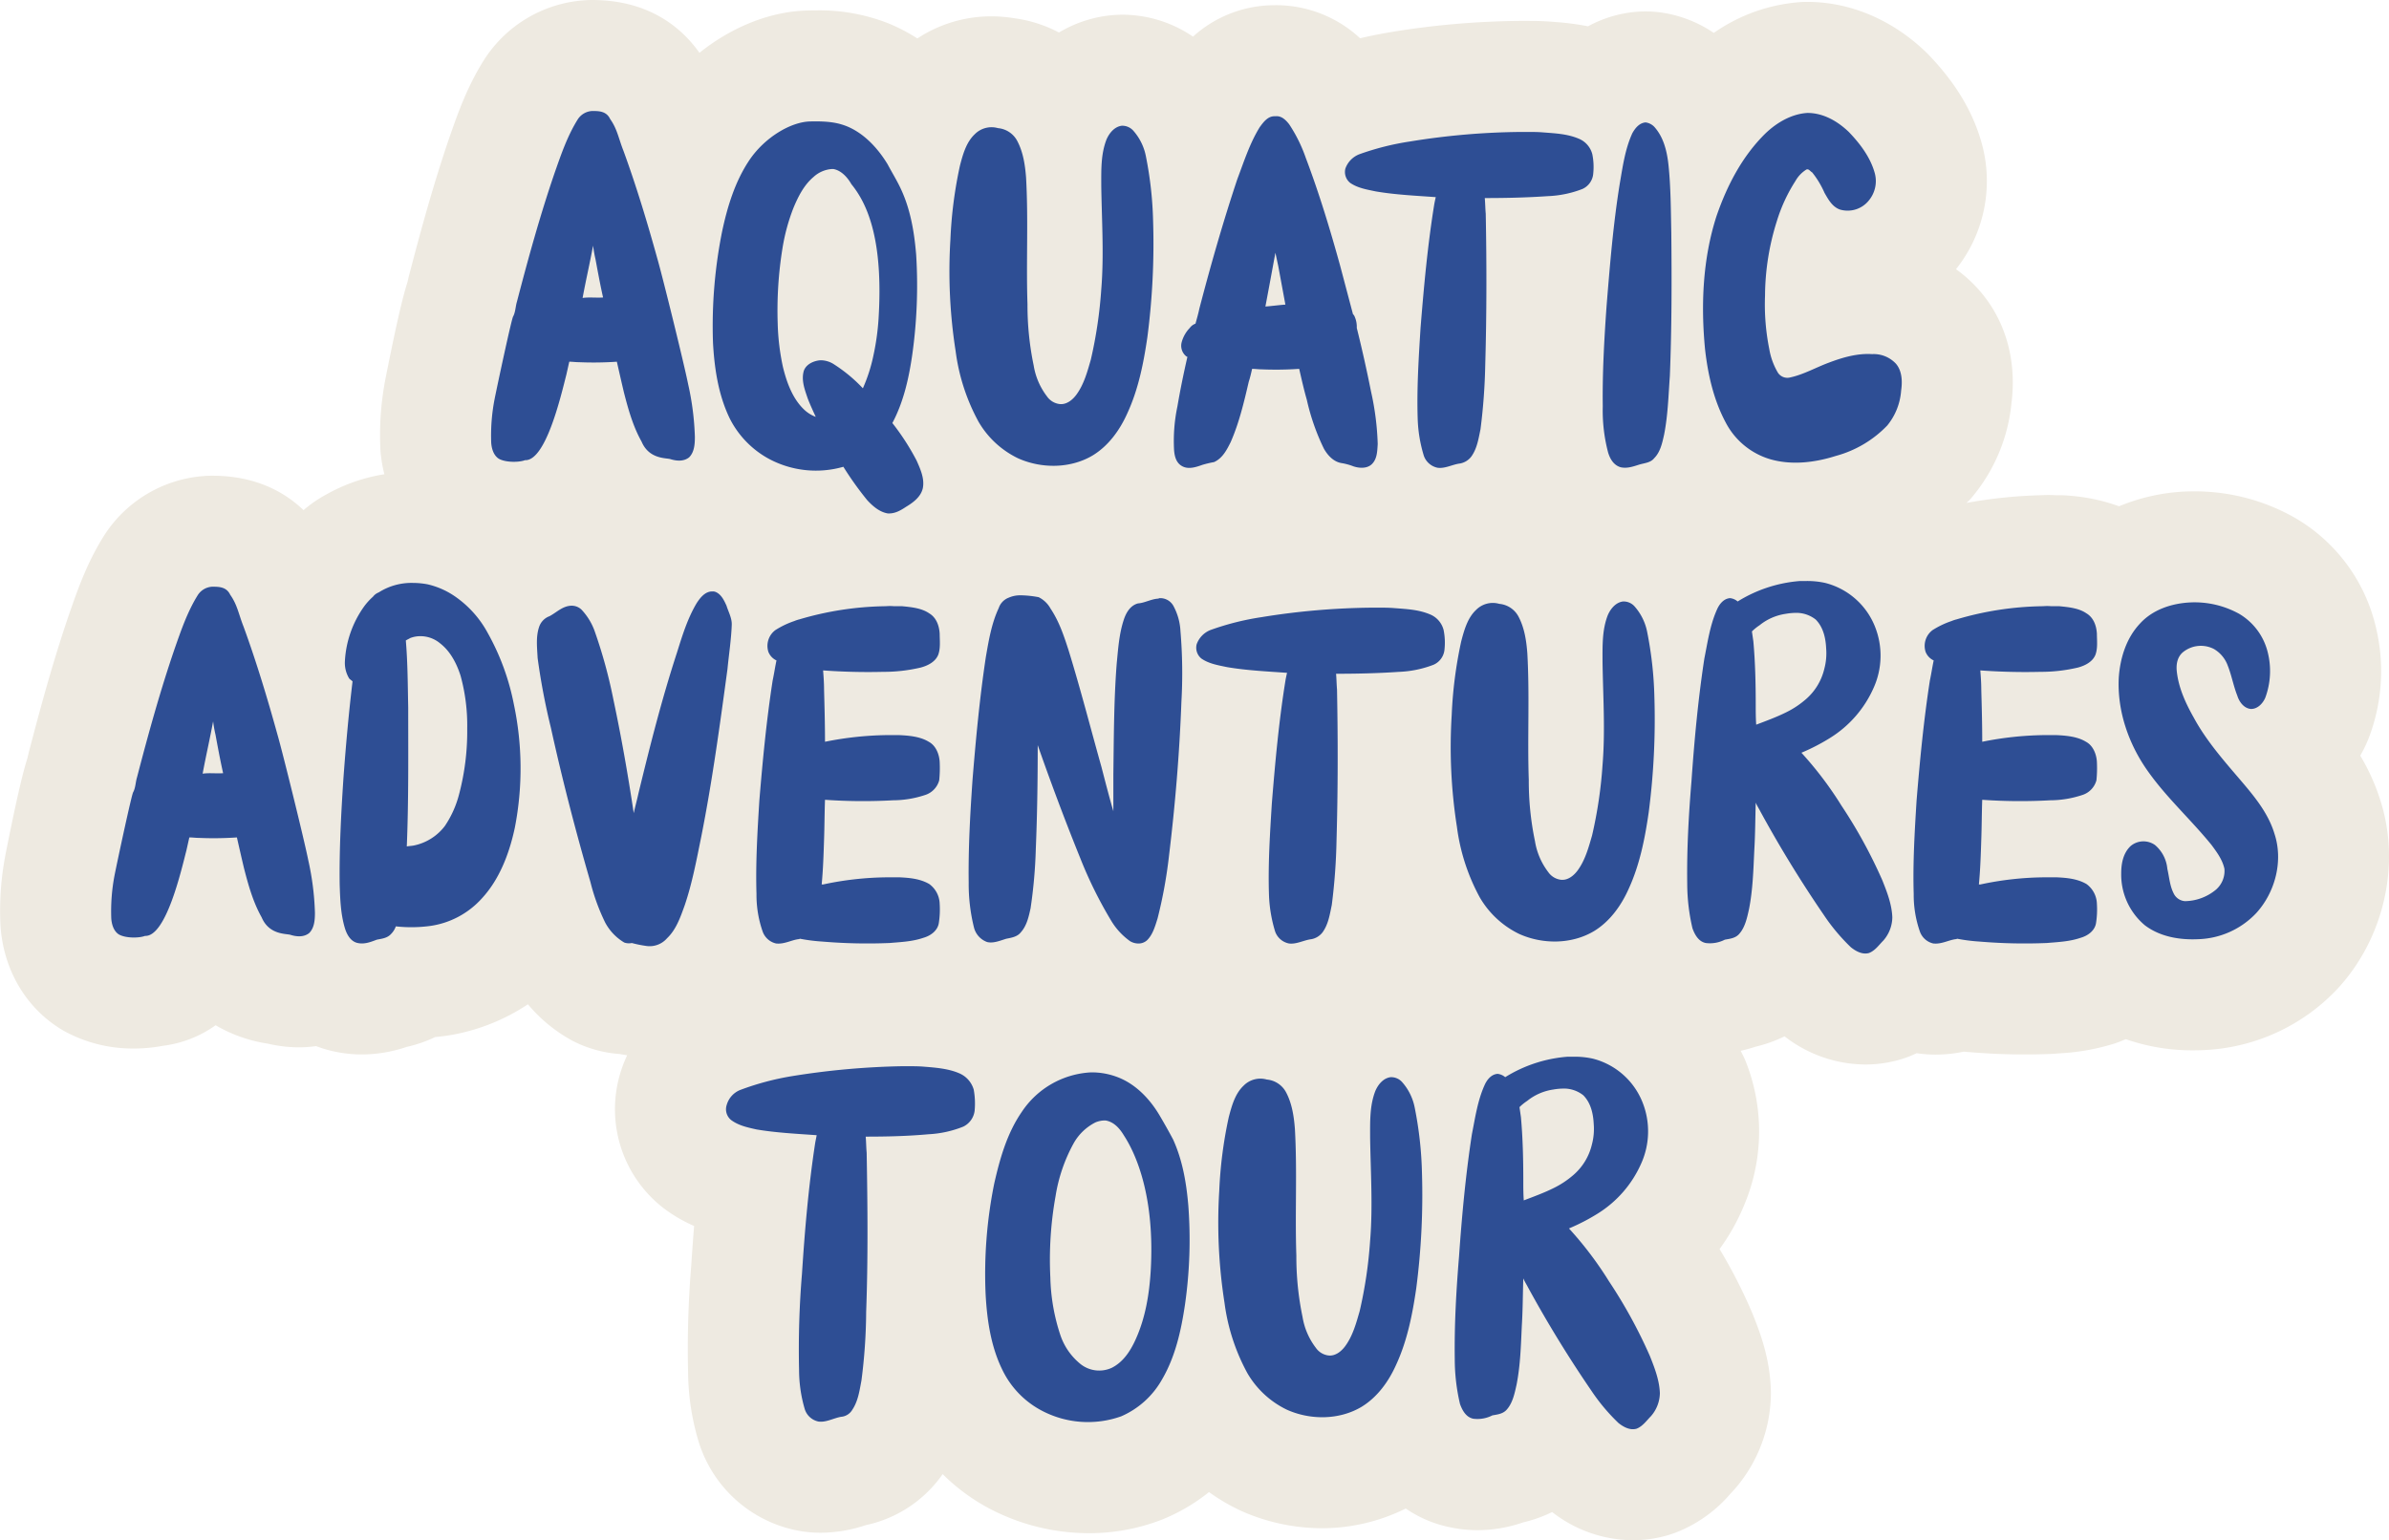 <svg xmlns="http://www.w3.org/2000/svg" width="663.154" height="427.664" viewBox="0 0 663.154 427.664"><defs><style>.a{fill:#eeeae1;}.b{fill:#2e4e94;}</style></defs><g transform="translate(-442.904 -363.128)"><path class="a" d="M1103.627,585.26a58.269,58.269,0,0,0-5.548-12.319,36.285,36.285,0,0,0,2.087-4.231c.066-.145.128-.3.185-.445a51.81,51.81,0,0,0,2.114-30.785c-.106-.449-.211-.894-.33-1.334a47.56,47.56,0,0,0-22.495-29.412,56.213,56.213,0,0,0-27.884-7.172c-.586,0-2.224.04-2.457.053a54.274,54.274,0,0,0-18.171,4.09,51.909,51.909,0,0,0-13.53-2.919c-1.017-.1-2.03-.154-3.051-.154h-.96c-.687-.035-1.378-.057-2.074-.057-.806,0-1.6.031-2.413.07l-.035,0a132.973,132.973,0,0,0-20.3,2.131c.277-.291.6-.528.867-.828.22-.238.436-.484.643-.735a47.892,47.892,0,0,0,10.985-26.14c1.493-11.839-1.607-22.869-8.784-31.159a37.755,37.755,0,0,0-6.613-6.041,39.267,39.267,0,0,0,7.3-34.369c-2.369-8.951-7.216-17.163-14.825-25.083-.3-.321-.616-.634-.933-.938-9.33-8.92-20.976-13.83-32.8-13.83-.625,0-1.255.018-1.88.057a47.929,47.929,0,0,0-24.1,8.559,34.692,34.692,0,0,0-14.667-5.675,30.739,30.739,0,0,0-4.262-.295c-.771,0-1.541.031-2.307.084a34.033,34.033,0,0,0-13.667,4.046,75.31,75.31,0,0,0-9.127-1.193l-.713-.057c-2.871-.242-5.349-.242-7.335-.242l-1.99,0A231.315,231.315,0,0,0,829.233,372c-2.417.405-5.451.964-8.784,1.752a34.3,34.3,0,0,0-23.142-9.184c-.273,0-.55,0-.823.009A33.715,33.715,0,0,0,774.06,373.3a34.863,34.863,0,0,0-19.474-6.089,35.424,35.424,0,0,0-3.747.211c-.2.018-.405.044-.6.07a34.976,34.976,0,0,0-13.385,4.663,36.911,36.911,0,0,0-12.328-3.949,38.957,38.957,0,0,0-6.433-.537,37.206,37.206,0,0,0-20.544,6.138,48.933,48.933,0,0,0-8.035-4.192c-.136-.057-.277-.11-.414-.163a52.256,52.256,0,0,0-19.791-3.439c-.731,0-1.506.009-2.3.031-10.413.255-21.086,4.636-29.949,11.751-4.6-6.534-13.557-14.666-29.794-14.666-.74,0-1.479.026-2.215.084a36.015,36.015,0,0,0-28.1,17.052c-4.429,7.172-6.9,14.222-8.894,19.884l-.238.673c-4.5,13.081-8.022,25.977-11.153,37.975-.269.96-.471,1.836-.634,2.607-1.475,4.623-3.2,12.2-6.063,26.545-.066.321-.123.638-.181.96a82.259,82.259,0,0,0-1.281,19.241c.013.163.022.33.04.493a39.334,39.334,0,0,0,1.052,6.164,48.289,48.289,0,0,0-16.154,5.636,34.753,34.753,0,0,0-6.283,4.337c-5.235-5.015-13.248-9.563-25.365-9.563-.74,0-1.479.026-2.215.084a36.021,36.021,0,0,0-28.1,17.048c-4.434,7.177-6.9,14.226-8.894,19.888l-.238.674c-4.5,13.081-8.022,25.977-11.153,37.975-.269.96-.476,1.836-.634,2.607-1.475,4.623-3.2,12.2-6.067,26.545-.062.321-.119.638-.176.96a82.247,82.247,0,0,0-1.281,19.241c.013.163.022.33.04.493.951,11.734,6.891,21.887,16.286,27.866.423.264.85.524,1.281.775a39.522,39.522,0,0,0,19.426,4.887,42.294,42.294,0,0,0,8-.744,31.932,31.932,0,0,0,14.684-5.715,40.54,40.54,0,0,0,14.481,5.107,38.016,38.016,0,0,0,8.718,1.026,35.362,35.362,0,0,0,4.689-.343,32.774,32.774,0,0,0,5.143,1.519,36.128,36.128,0,0,0,7.577.8,39.084,39.084,0,0,0,12.443-2.1,36.756,36.756,0,0,0,7.9-2.734q1.334-.125,2.7-.3c.322-.044.647-.088.969-.141a55.953,55.953,0,0,0,22.076-8.656,42.129,42.129,0,0,0,12.284,10.083,30.477,30.477,0,0,0,3.033,1.4,33.966,33.966,0,0,0,10.135,2.325l1.554.269c.181.035.365.044.542.075a35.508,35.508,0,0,0-2.083,5.574,34.67,34.67,0,0,0,12.02,36.751c.123.1.255.194.383.291a40.7,40.7,0,0,0,8.26,4.786c-.286,3.5-.546,7.159-.8,11.034a282.08,282.08,0,0,0-.863,30,68.234,68.234,0,0,0,3.144,19.584c.15.453.308.9.48,1.338a35.92,35.92,0,0,0,28.262,22.878c.176.026.352.048.529.07a35.646,35.646,0,0,0,4.416.273,39.908,39.908,0,0,0,12.456-2.1,34.863,34.863,0,0,0,21.372-14.173,54.826,54.826,0,0,0,12.83,9.488,59.493,59.493,0,0,0,27.734,6.913,55.836,55.836,0,0,0,19.994-3.646c.2-.075.4-.154.585-.229a51.655,51.655,0,0,0,12.786-7.542,54.013,54.013,0,0,0,8.973,5.244,55.23,55.23,0,0,0,22.446,4.795,52.372,52.372,0,0,0,23.2-5.473,33.259,33.259,0,0,0,12.311,5.208,36.022,36.022,0,0,0,7.6.806,39.026,39.026,0,0,0,12.663-2.157,38.126,38.126,0,0,0,8.057-2.875,36.727,36.727,0,0,0,22.411,7.828,34.568,34.568,0,0,0,9.493-1.33c.88-.255,1.744-.542,2.593-.872a38.14,38.14,0,0,0,15.027-10.752c.44-.453.872-.925,1.286-1.4a40.879,40.879,0,0,0,9.915-26.51c0-.383-.009-.766-.022-1.154-.317-8.374-2.73-15.031-4.971-20.623l-.167-.41a143.386,143.386,0,0,0-9.087-17.8,57.909,57.909,0,0,0,6.719-11.95,52.6,52.6,0,0,0,.449-40.379c-.383-.938-.867-1.81-1.3-2.717,1.488-.343,2.893-.726,4.121-1.145a38.182,38.182,0,0,0,8.053-2.875A36.738,36.738,0,0,0,960.7,658.7a34.533,34.533,0,0,0,9.489-1.33c.881-.255,1.743-.542,2.6-.872.753-.291,1.444-.612,2.14-.933.33.048.656.1.991.132a36.451,36.451,0,0,0,4.3.255,37.714,37.714,0,0,0,7.78-.819c.7.066,1.391.123,2.091.167,4.892.405,9.876.612,14.825.612,2.51,0,5.02-.053,7.511-.154.423-.022,2.307-.167,2.307-.167a61.766,61.766,0,0,0,15.155-2.721c1.07-.339,2.087-.779,3.108-1.2a56.024,56.024,0,0,0,18.585,3.1c1.066,0,2.14-.031,3.056-.07a54.1,54.1,0,0,0,37.4-17.321C1104.8,623.341,1109.334,602.924,1103.627,585.26Z" transform="translate(0 0)"/><g transform="translate(473.727 393.948)"><path class="b" d="M501.929,370.128c1.849,0,3.967,0,5.019,2.25,1.981,2.774,2.377,5.543,3.7,8.845,3.562,9.774,6.6,19.813,9.378,29.852,1.316,4.491,7.392,29.055,8.581,35a76.661,76.661,0,0,1,1.849,14.53c0,1.977-.132,4.227-1.585,5.68-1.453,1.184-3.434,1.052-5.151.524-1.057-.4-5.944.132-8.057-4.883-2.378-4.227-3.7-8.982-4.887-13.6-.656-2.774-1.321-5.68-1.977-8.586a94.5,94.5,0,0,1-10.572.132c-.925,0-1.713-.132-2.637-.132-.269,1.189-.529,2.378-.8,3.562-1.453,5.68-5.68,24.04-11.487,23.78-1.722.656-5.42.656-7.269-.4-1.453-.925-1.981-2.774-2.109-4.363a52.768,52.768,0,0,1,.925-12.148c.925-4.623,4.755-22.455,5.152-22.983.656-1.193.656-2.774,1.057-4.095,3.17-12.152,6.472-24.172,10.563-36.06,1.717-4.887,3.438-9.907,6.212-14.4A5.064,5.064,0,0,1,501.929,370.128Zm-2.637,51.91c1.849-.269,3.694,0,5.68-.132-.8-3.566-1.453-7.133-2.118-10.7a36.2,36.2,0,0,1-.656-3.7C501.272,412.528,500.216,417.015,499.291,422.038Z" transform="translate(-368.391 -370.128)"/><path class="b" d="M514.842,370.8c5.283-.132,7.793.4,10.171,1.321,4.887,1.981,8.713,6.208,11.36,10.567,1.189,2.245,2.51,4.363,3.566,6.6,2.774,5.812,3.831,12.152,4.359,18.492a138,138,0,0,1-1.057,27.606c-.925,6.472-2.378,13.2-5.548,19.153a66.744,66.744,0,0,1,6.737,10.435c1.052,2.377,2.245,5.015,1.717,7.657-.528,2.378-2.642,3.963-4.623,5.151-1.585,1.057-3.17,1.981-5.151,1.849-2.246-.4-4.095-1.977-5.68-3.7a90.469,90.469,0,0,1-6.6-9.246,27.608,27.608,0,0,1-20.738-2.241,26.143,26.143,0,0,1-10.831-11.228c-3.17-6.6-4.227-13.874-4.623-21.006a133.359,133.359,0,0,1,2.514-30.772c1.453-6.864,3.562-13.869,7.529-19.813C502.166,375.3,509.426,370.936,514.842,370.8Zm.925,15.454c-2.642,2.245-4.227,5.416-5.543,8.586a54.519,54.519,0,0,0-3.042,11.228,108.067,108.067,0,0,0-1.321,20.738,64.412,64.412,0,0,0,1.453,12.152c1.057,4.359,2.774,9.114,6.212,12.148a9.407,9.407,0,0,0,2.9,1.717c-.792-1.717-1.585-3.43-2.245-5.151-.792-2.373-1.849-5.019-1.057-7.657.66-1.849,2.774-2.774,4.627-2.906a6.873,6.873,0,0,1,3.826,1.184,42.437,42.437,0,0,1,7.93,6.6,44.6,44.6,0,0,0,2.9-8.982,68.916,68.916,0,0,0,1.453-10.3c1.321-21.262-2.774-31.565-7.529-37.376-1.057-1.849-2.774-3.83-5.02-4.227h-.4A8.336,8.336,0,0,0,515.766,386.258Z" transform="translate(-320.808 -367.898)"/><path class="b" d="M553.735,372.39a15.033,15.033,0,0,1,3.562,7.265,103.431,103.431,0,0,1,1.981,17.964,200.267,200.267,0,0,1-1.585,32.1c-1.052,7.26-2.505,14.53-5.548,21.134-2.109,4.755-5.283,9.11-9.638,11.756-6.208,3.7-14.266,3.7-20.738.788a25.453,25.453,0,0,1-10.963-10.166,55.784,55.784,0,0,1-6.34-19.553,143.219,143.219,0,0,1-1.453-31.036,118.984,118.984,0,0,1,2.642-20.474c.792-3.038,1.717-6.472,4.09-8.714a6.523,6.523,0,0,1,6.477-1.721,6.717,6.717,0,0,1,5.279,3.434c1.721,3.17,2.25,6.869,2.514,10.3.66,11.756,0,23.38.392,35.135a81.97,81.97,0,0,0,1.721,17.039,19.087,19.087,0,0,0,3.7,8.586,5,5,0,0,0,3.43,2.109c1.981.264,3.7-1.184,4.755-2.637,2.118-2.906,3.042-6.477,3.967-9.647a122.875,122.875,0,0,0,2.906-19.545c.788-9.51.128-19.285,0-28.8,0-4.359-.132-8.718,1.453-12.812.792-1.849,2.246-3.566,4.227-3.826A4.085,4.085,0,0,1,553.735,372.39Z" transform="translate(-270.014 -366.974)"/><path class="b" d="M545.147,370.465h.137c1.581-.128,2.77,1.057,3.694,2.245a41.365,41.365,0,0,1,4.623,9.378c3.7,9.775,6.737,19.813,9.51,29.852l3.566,13.473a1.827,1.827,0,0,1,.4.528,7.051,7.051,0,0,1,.66,3.3c1.453,5.812,2.774,11.756,3.963,17.7a76.8,76.8,0,0,1,1.849,14.53c-.132,1.981-.132,4.227-1.717,5.68-1.321,1.193-3.434,1.057-5.02.528a16.642,16.642,0,0,0-3.434-.925c-2.113-.4-3.7-2.109-4.755-3.958a61.569,61.569,0,0,1-4.755-13.6c-.793-2.774-1.453-5.68-2.114-8.586a95.8,95.8,0,0,1-10.567.132c-.793,0-1.717-.132-2.505-.132-.269,1.184-.533,2.378-.925,3.562-1.325,5.68-2.646,11.36-5.024,16.78-1.052,2.109-2.245,4.487-4.623,5.548a28.914,28.914,0,0,0-3.3.788c-1.849.665-3.958,1.321-5.68.264-1.581-.925-1.981-2.774-2.109-4.354a46.528,46.528,0,0,1,.925-12.152c.788-4.623,1.713-9.114,2.77-13.737a.458.458,0,0,0-.264-.136,3.784,3.784,0,0,1-1.321-3.958,9.164,9.164,0,0,1,2.246-3.963,3.36,3.36,0,0,1,1.585-1.189c.4-1.453.792-2.778,1.057-4.1,3.17-12.148,6.6-24.168,10.567-36.056,1.849-4.887,3.434-9.906,6.208-14.4,1.057-1.453,2.245-3.038,4.094-3.038ZM542.373,423.3c1.849-.132,3.7-.4,5.548-.528q-.99-5.356-1.981-10.7c-.264-1.189-.528-2.51-.792-3.7C544.223,413.394,543.3,418.413,542.373,423.3Z" transform="translate(-221.937 -369.012)"/><path class="b" d="M582.773,371.584c3.3.26,6.6.392,9.774,1.713a6.379,6.379,0,0,1,3.831,4.359,17.639,17.639,0,0,1,.26,5.284A5.124,5.124,0,0,1,593.6,387.3a29.771,29.771,0,0,1-9.642,1.981c-5.812.4-11.62.528-17.436.528.136,1.453.136,2.906.269,4.359.264,13.869.264,27.87-.132,41.74A165.26,165.26,0,0,1,565.338,454c-.528,2.514-.925,5.288-2.51,7.529a5.075,5.075,0,0,1-3.17,1.981c-2.118.264-4.1,1.457-6.208,1.189a5.132,5.132,0,0,1-3.831-3.3,39.123,39.123,0,0,1-1.717-10.3c-.269-8.453.264-16.771.792-25.224.925-11.492,1.981-23.115,3.831-34.475.132-.66.26-1.321.4-1.849-5.548-.4-11.227-.661-16.643-1.585-2.51-.528-5.019-.925-7.133-2.378a3.874,3.874,0,0,1-1.321-3.963,6.668,6.668,0,0,1,3.831-3.963,74.117,74.117,0,0,1,14.134-3.566,200.523,200.523,0,0,1,30.64-2.642h1.59C579.6,371.448,581.188,371.448,582.773,371.584Z" transform="translate(-185.193 -365.636)"/><path class="b" d="M558.233,372.034c2.642,2.906,3.566,6.869,3.967,10.571.656,6.2.656,12.544.788,18.752.136,13.2.136,26.55-.4,39.89-.392,5.411-.528,10.831-1.585,16.242-.528,2.378-1.057,4.892-2.774,6.6-.925,1.189-2.51,1.321-3.962,1.717-1.717.528-3.435,1.193-5.279.8-1.986-.528-3.042-2.377-3.571-4.227a45.644,45.644,0,0,1-1.453-12.68c-.128-9.25.4-18.629,1.057-27.87.925-11.36,1.849-22.851,3.7-34.211.8-4.623,1.453-9.378,3.434-13.737.792-1.453,1.981-2.906,3.7-3.034A4.067,4.067,0,0,1,558.233,372.034Z" transform="translate(-129.881 -367.675)"/><path class="b" d="M590.729,375.532c3.166,3.3,6.076,7.133,7.26,11.624a8.421,8.421,0,0,1-1.581,7.265,7.548,7.548,0,0,1-8.194,2.642c-2.109-.793-3.166-2.774-4.227-4.623a25.2,25.2,0,0,0-3.43-5.68c-.528-.26-.925-1.057-1.585-.792a8.826,8.826,0,0,0-3.042,3.17,44.928,44.928,0,0,0-5.151,11.1,69.727,69.727,0,0,0-3.3,20.738,62.931,62.931,0,0,0,1.193,14.922,19.125,19.125,0,0,0,2.378,6.477,3.128,3.128,0,0,0,3.43,1.321c3.7-.8,7.133-2.774,10.7-4.095,3.831-1.453,7.925-2.642,12.016-2.377a8.458,8.458,0,0,1,6.6,2.642c1.717,1.981,1.849,4.887,1.457,7.529a17.209,17.209,0,0,1-3.835,9.638,30.944,30.944,0,0,1-14.266,8.454c-5.807,1.849-12.28,2.646-18.224.925a20.473,20.473,0,0,1-12.416-10.3c-3.3-6.2-4.887-13.209-5.679-20.209-1.189-12.28-.661-25.092,3.17-36.98,2.906-8.454,7.133-16.639,13.6-22.983,3.166-3.034,7.265-5.411,11.619-5.68C583.728,370.248,587.686,372.626,590.729,375.532Z" transform="translate(-108.353 -369.72)"/><path class="b" d="M477.975,400.128c1.849,0,3.963,0,5.019,2.25,1.981,2.774,2.378,5.543,3.7,8.845,3.562,9.775,6.6,19.813,9.374,29.852,1.321,4.491,7.4,29.055,8.586,35a76.662,76.662,0,0,1,1.849,14.53c0,1.977-.132,4.227-1.585,5.68-1.453,1.184-3.434,1.052-5.151.524-1.057-.4-5.944.132-8.057-4.883-2.378-4.227-3.7-8.982-4.887-13.6-.66-2.774-1.321-5.68-1.981-8.586a94.4,94.4,0,0,1-10.567.132c-.925,0-1.713-.132-2.637-.132-.269,1.189-.528,2.378-.8,3.562-1.453,5.68-5.68,24.04-11.487,23.78-1.722.656-5.42.656-7.269-.4-1.453-.925-1.981-2.774-2.109-4.363a52.761,52.761,0,0,1,.925-12.148c.925-4.623,4.755-22.455,5.151-22.983.656-1.193.656-2.774,1.057-4.095,3.17-12.152,6.472-24.172,10.563-36.06,1.717-4.887,3.439-9.907,6.208-14.4A5.078,5.078,0,0,1,477.975,400.128Zm-2.642,51.911c1.849-.269,3.7,0,5.684-.132-.8-3.566-1.457-7.133-2.118-10.7a35.029,35.029,0,0,1-.656-3.7C477.319,442.528,476.257,447.015,475.333,452.039Z" transform="translate(-449.905 -268.04)"/><path class="b" d="M488.772,400.295a22.135,22.135,0,0,1,8.057,3.694,29.1,29.1,0,0,1,8.585,9.774,66.583,66.583,0,0,1,7.265,19.813,86.016,86.016,0,0,1,.264,34.343c-1.585,7.4-4.359,14.393-9.114,19.545a23.753,23.753,0,0,1-14.265,7.665,39.177,39.177,0,0,1-9.643.132,5.675,5.675,0,0,1-1.321,2.109c-1.057,1.189-2.642,1.321-3.963,1.589-1.717.656-3.43,1.321-5.283.925-1.977-.4-3.038-2.377-3.566-4.1-1.184-3.958-1.321-8.053-1.453-12.152-.132-9.906.4-19.813,1.057-29.715.665-8.982,1.453-17.832,2.514-26.682-.269-.264-.665-.528-.925-.792a8.366,8.366,0,0,1-1.193-4.887,28.687,28.687,0,0,1,5.284-15.058,17.176,17.176,0,0,1,2.51-2.774,3.691,3.691,0,0,1,1.585-1.189,16.943,16.943,0,0,1,9.51-2.637A22.178,22.178,0,0,1,488.772,400.295Zm-4.883,14.922c-.4.264-.8.4-1.193.665.528,6.2.528,12.412.661,18.62,0,12.945.132,25.757-.392,38.57.656-.132,1.317-.132,1.977-.269a14.432,14.432,0,0,0,8.586-5.411,28.339,28.339,0,0,0,3.963-8.85,68.283,68.283,0,0,0,2.245-18.233,51.914,51.914,0,0,0-1.849-14.657c-1.057-3.3-2.774-6.736-5.68-8.982a8.5,8.5,0,0,0-5.283-1.981A7.729,7.729,0,0,0,483.889,415.216Z" transform="translate(-400.867 -268.863)"/><path class="b" d="M526.351,400.557c1.585.66,2.378,2.377,3.038,3.83.528,1.717,1.453,3.3,1.453,5.151-.132,4.095-.792,8.322-1.189,12.416-2.114,15.582-4.227,31.173-7.265,46.495-1.321,6.472-2.51,12.94-4.623,19.153-1.184,3.3-2.378,6.736-4.887,9.11a6.4,6.4,0,0,1-5.944,2.113,32.015,32.015,0,0,1-3.831-.788,3.878,3.878,0,0,1-2.109-.136,14.281,14.281,0,0,1-5.288-5.543,56.978,56.978,0,0,1-4.09-11.228c-4.1-14.133-7.8-28.4-10.968-42.8a185.44,185.44,0,0,1-3.694-19.417c-.136-2.774-.528-5.812.392-8.586a4.768,4.768,0,0,1,2.91-3.038c1.981-1.057,3.562-2.774,5.94-2.906a3.966,3.966,0,0,1,2.906,1.057,17.163,17.163,0,0,1,3.566,5.68,137.2,137.2,0,0,1,5.284,19.153c2.245,10.563,4.094,21.134,5.68,31.7.4-1.849.925-3.7,1.321-5.543,3.175-13.077,6.472-26.153,10.7-39.094,1.448-4.628,2.9-9.383,5.411-13.609.925-1.449,2.246-3.17,4.095-3.3h.264A2.018,2.018,0,0,1,526.351,400.557Z" transform="translate(-358.537 -267.016)"/><path class="b" d="M531.072,401.4c2.642.264,5.416.533,7.529,1.986,1.977,1.184,2.774,3.43,2.9,5.675,0,1.854.269,3.963-.4,5.812-.788,1.981-2.906,3.038-4.883,3.566a44.92,44.92,0,0,1-10.435,1.189q-8.321.2-16.643-.4c.132,1.717.264,3.566.264,5.284.128,4.755.264,9.642.264,14.53a92.166,92.166,0,0,1,17.039-1.849h3.562c2.774.132,5.816.4,8.194,1.849,1.981,1.057,2.906,3.434,3.034,5.548a33.568,33.568,0,0,1-.128,5.151,5.89,5.89,0,0,1-3.962,4.095,28.378,28.378,0,0,1-8.85,1.453,150.36,150.36,0,0,1-18.889-.137c-.136,3.7-.136,7.4-.264,11.1-.132,4.095-.264,8.321-.66,12.412h.4a87.322,87.322,0,0,1,17.568-1.981h3.7c2.774.132,5.68.4,8.189,1.854a7.047,7.047,0,0,1,2.9,5.548,24.385,24.385,0,0,1-.26,5.411c-.4,2.118-2.377,3.439-4.227,3.967-3.042,1.052-6.208,1.184-9.378,1.453a149,149,0,0,1-18.756-.4,49.059,49.059,0,0,1-6.208-.792.485.485,0,0,1-.4.132c-1.981.264-3.963,1.457-6.208,1.189a5.168,5.168,0,0,1-3.7-3.3,30.881,30.881,0,0,1-1.717-10.431c-.264-8.586.264-17.308.792-25.889.925-11.227,1.981-22.323,3.7-33.418.4-1.849.66-3.7,1.057-5.547a4.412,4.412,0,0,1-2.245-2.378,5.454,5.454,0,0,1,1.981-6.076,24.491,24.491,0,0,1,5.283-2.51c.264-.132.4-.132.66-.26.136,0,.4-.136.529-.136a87.858,87.858,0,0,1,24.172-3.7,12.678,12.678,0,0,1,2.241,0Z" transform="translate(-311.48 -263.9)"/><path class="b" d="M523.41,401.2a7.632,7.632,0,0,1,3.3,3.17c2.382,3.566,3.7,7.529,5.019,11.624,3.3,10.7,6.076,21.53,9.114,32.361,1.061,4.095,2.113,8.185,3.3,12.284v-10.3c.136-10.171.136-20.474.925-30.644.4-4.095.665-8.322,1.986-12.284.656-1.981,1.849-3.963,3.958-4.491,1.849-.132,3.571-1.189,5.548-1.321.132,0,.264-.128.4-.128a4.163,4.163,0,0,1,3.831,2.109,16.424,16.424,0,0,1,1.977,7,139.554,139.554,0,0,1,.264,19.681c-.528,14.266-1.717,28.531-3.434,42.66a129.636,129.636,0,0,1-3.17,17.436c-.661,2.118-1.317,4.5-2.906,6.076a3.487,3.487,0,0,1-2.51.925,4.506,4.506,0,0,1-2.246-.656,18.969,18.969,0,0,1-5.151-5.548,117.216,117.216,0,0,1-8.586-17.308c-4.227-10.43-8.185-21-11.884-31.564,0,9.642-.132,19.285-.528,28.791a137.656,137.656,0,0,1-1.453,16.511c-.528,2.378-1.061,4.892-2.774,6.741-.925,1.184-2.646,1.453-3.967,1.713-1.713.528-3.562,1.321-5.283.925a5.78,5.78,0,0,1-3.7-4.095,50.207,50.207,0,0,1-1.453-12.416c-.127-9.506.4-19.016,1.061-28.526.925-11.36,1.981-22.719,3.694-34.079.8-4.619,1.589-9.374,3.571-13.6a4.662,4.662,0,0,1,2.774-2.91,7.913,7.913,0,0,1,3.033-.66h.4A29.088,29.088,0,0,1,523.41,401.2Z" transform="translate(-265.913 -266.203)"/><path class="b" d="M573.4,401.585c3.3.26,6.6.392,9.774,1.713A6.378,6.378,0,0,1,587,407.656a17.631,17.631,0,0,1,.26,5.284,5.123,5.123,0,0,1-3.038,4.359,29.77,29.77,0,0,1-9.642,1.981c-5.812.4-11.619.528-17.431.528.132,1.453.132,2.906.264,4.359.264,13.869.264,27.87-.132,41.74A165.255,165.255,0,0,1,555.961,484c-.528,2.514-.924,5.288-2.51,7.529a5.076,5.076,0,0,1-3.17,1.981c-2.118.264-4.1,1.457-6.208,1.189a5.132,5.132,0,0,1-3.831-3.3,39.123,39.123,0,0,1-1.717-10.3c-.269-8.454.264-16.771.792-25.224.925-11.492,1.981-23.115,3.831-34.475.132-.66.26-1.321.4-1.849-5.547-.4-11.227-.661-16.643-1.585-2.51-.528-5.019-.925-7.133-2.378a3.874,3.874,0,0,1-1.321-3.963,6.67,6.67,0,0,1,3.831-3.963,74.105,74.105,0,0,1,14.133-3.566,200.535,200.535,0,0,1,30.644-2.642h1.585C570.222,401.448,571.812,401.448,573.4,401.585Z" transform="translate(-217.098 -263.549)"/><path class="b" d="M585.336,402.39a15.082,15.082,0,0,1,3.566,7.265,104.268,104.268,0,0,1,1.981,17.964,200.3,200.3,0,0,1-1.589,32.1c-1.052,7.26-2.505,14.53-5.543,21.134-2.113,4.755-5.283,9.11-9.642,11.756-6.208,3.7-14.265,3.7-20.738.788a25.5,25.5,0,0,1-10.963-10.167,55.858,55.858,0,0,1-6.336-19.553,142.927,142.927,0,0,1-1.453-31.036,119.025,119.025,0,0,1,2.637-20.474c.8-3.038,1.722-6.472,4.094-8.713a6.521,6.521,0,0,1,6.477-1.722,6.724,6.724,0,0,1,5.279,3.434c1.717,3.17,2.25,6.869,2.51,10.3.66,11.756,0,23.38.4,35.135a81.708,81.708,0,0,0,1.721,17.039,19.128,19.128,0,0,0,3.694,8.586,5.012,5.012,0,0,0,3.434,2.109c1.981.264,3.7-1.184,4.755-2.637,2.113-2.906,3.038-6.477,3.962-9.647a122.348,122.348,0,0,0,2.906-19.545c.792-9.51.132-19.285,0-28.795,0-4.359-.132-8.718,1.453-12.812.792-1.849,2.245-3.566,4.227-3.826A4.079,4.079,0,0,1,585.336,402.39Z" transform="translate(-162.47 -264.886)"/><path class="b" d="M587.594,400.3a20.209,20.209,0,0,1,13.874,12.28,21.726,21.726,0,0,1-.4,16.775,31.2,31.2,0,0,1-12.152,14,55.883,55.883,0,0,1-7.925,4.095,99.474,99.474,0,0,1,11.1,14.662,136.682,136.682,0,0,1,11.355,20.738c1.325,3.3,2.646,6.732,2.778,10.3a9.95,9.95,0,0,1-2.509,6.468c-1.193,1.193-2.246,2.774-3.967,3.439-1.85.528-3.7-.533-5.02-1.589a53.7,53.7,0,0,1-7.524-8.982,333.078,333.078,0,0,1-17.572-28.663c-.4-.788-.925-1.581-1.321-2.505-.132,4.354-.132,8.718-.392,13.077-.264,5.548-.4,10.959-1.453,16.379-.533,2.378-1.061,5.015-2.642,6.864-1.057,1.321-2.646,1.453-4.1,1.722a9.044,9.044,0,0,1-5.279.925c-1.981-.4-3.038-2.25-3.7-4.1a54.758,54.758,0,0,1-1.453-12.412c-.132-9.51.4-19.025,1.189-28.531.788-11.36,1.849-22.719,3.566-33.947.925-4.623,1.585-9.378,3.566-13.737.661-1.453,1.849-2.906,3.562-3.034a3.836,3.836,0,0,1,2.117.925,38.363,38.363,0,0,1,17.3-5.68h1.713A22.875,22.875,0,0,1,587.594,400.3Zm-10.963,8.581a14.946,14.946,0,0,0-7.26,3.174,13.307,13.307,0,0,0-2.118,1.713l.4,2.774c.524,5.812.656,11.756.656,17.7,0,1.717,0,3.566.136,5.416,2.774-1.057,5.68-2.113,8.317-3.434a25.179,25.179,0,0,0,5.548-3.7,16.026,16.026,0,0,0,5.024-8.322,16.716,16.716,0,0,0,.528-5.68c-.132-2.906-.8-5.944-2.906-8.057a8.66,8.66,0,0,0-5.68-1.849A16.865,16.865,0,0,0,576.63,408.879Z" transform="translate(-111.765 -269.262)"/><path class="b" d="M604.03,401.4c2.642.264,5.415.533,7.529,1.986,1.977,1.184,2.774,3.43,2.9,5.675,0,1.854.269,3.963-.4,5.812-.788,1.981-2.906,3.038-4.883,3.566a44.92,44.92,0,0,1-10.435,1.189q-8.321.2-16.643-.4c.132,1.717.264,3.566.264,5.284.132,4.755.264,9.642.264,14.53a92.164,92.164,0,0,1,17.039-1.849h3.562c2.773.132,5.816.4,8.194,1.849,1.981,1.057,2.906,3.434,3.034,5.548a33.567,33.567,0,0,1-.128,5.151,5.89,5.89,0,0,1-3.963,4.095,28.377,28.377,0,0,1-8.85,1.453,150.356,150.356,0,0,1-18.888-.137c-.132,3.7-.132,7.4-.264,11.1-.132,4.095-.264,8.321-.661,12.412h.4a87.32,87.32,0,0,1,17.568-1.981h3.7c2.774.132,5.68.4,8.19,1.854a7.046,7.046,0,0,1,2.9,5.548,24.385,24.385,0,0,1-.26,5.411c-.4,2.118-2.377,3.439-4.227,3.967-3.042,1.052-6.208,1.184-9.378,1.453a149,149,0,0,1-18.756-.4,49.062,49.062,0,0,1-6.208-.792.485.485,0,0,1-.4.132c-1.981.264-3.963,1.457-6.208,1.189a5.167,5.167,0,0,1-3.7-3.3,30.875,30.875,0,0,1-1.717-10.431c-.264-8.586.264-17.308.792-25.889.925-11.227,1.981-22.323,3.7-33.418.4-1.849.66-3.7,1.057-5.547a4.411,4.411,0,0,1-2.246-2.378,5.454,5.454,0,0,1,1.981-6.076,24.489,24.489,0,0,1,5.283-2.51c.264-.132.4-.132.661-.26.136,0,.4-.136.528-.136a87.859,87.859,0,0,1,24.172-3.7,12.679,12.679,0,0,1,2.241,0Z" transform="translate(-63.21 -263.9)"/><path class="b" d="M609.944,404.3a17.135,17.135,0,0,1,7.93,10.7,21.367,21.367,0,0,1-.665,12.544c-.661,1.585-2.109,3.17-3.963,3.17-1.977-.132-3.3-1.981-3.826-3.7-1.057-2.642-1.589-5.68-2.646-8.321a8.838,8.838,0,0,0-3.831-4.623,7.876,7.876,0,0,0-8.322.66c-1.845,1.321-2.241,3.566-1.981,5.68.528,4.623,2.514,8.85,4.755,12.813,3.439,6.34,8.326,11.884,12.949,17.3,3.831,4.486,7.657,9.11,9.378,14.789,2.505,7.529.26,16.251-5.024,22.059a23.109,23.109,0,0,1-15.983,7.265c-5.279.264-10.7-.66-14.921-3.831a18.349,18.349,0,0,1-6.6-14.393c0-2.774.528-5.68,2.642-7.661a5.539,5.539,0,0,1,6.732-.264A9.814,9.814,0,0,1,590,475.1c.528,2.245.661,4.623,1.713,6.732a3.784,3.784,0,0,0,3.175,2.245,13.74,13.74,0,0,0,8.582-3.17,6.878,6.878,0,0,0,2.377-5.807c-.528-2.51-2.109-4.627-3.562-6.6-5.68-7.005-12.421-13.081-17.572-20.341-5.411-7.529-8.713-16.907-8.185-26.286.4-5.416,2.113-10.831,5.808-14.794,3.571-3.963,8.85-5.68,14-5.944A25.561,25.561,0,0,1,609.944,404.3Z" transform="translate(-19.199 -264.681)"/><path class="b" d="M543.7,430.5c3.3.264,6.732.533,9.77,1.849a7.061,7.061,0,0,1,3.963,4.491,21.475,21.475,0,0,1,.264,5.812,5.646,5.646,0,0,1-3.17,4.491,29.917,29.917,0,0,1-9.642,2.113c-5.812.528-11.619.661-17.436.661.132,1.453.132,2.906.269,4.491.26,14.662.4,29.455-.137,44.117a153.706,153.706,0,0,1-1.316,19.148c-.528,2.774-.925,5.68-2.514,8.057a3.987,3.987,0,0,1-3.166,1.986c-2.118.392-4.1,1.581-6.213,1.317a5.054,5.054,0,0,1-3.831-3.434,38.722,38.722,0,0,1-1.585-10.959,252.333,252.333,0,0,1,.8-26.55c.788-12.284,1.849-24.568,3.7-36.588.132-.66.26-1.321.392-1.981-5.543-.4-11.091-.66-16.638-1.585-2.378-.528-5.024-1.057-7.133-2.642a3.844,3.844,0,0,1-1.193-4.227,6.337,6.337,0,0,1,3.7-4.095,75.862,75.862,0,0,1,14.27-3.831,215.468,215.468,0,0,1,30.64-2.774h1.585C540.66,430.368,542.249,430.368,543.7,430.5Z" transform="translate(-317.968 -165.136)"/><path class="b" d="M542.108,432.211c4.892,1.981,8.722,6.076,11.36,10.567,1.321,2.245,2.514,4.363,3.7,6.6,2.646,5.812,3.7,12.152,4.227,18.36a126.979,126.979,0,0,1-.925,27.474c-1.057,7.133-2.642,14.393-6.335,20.733a23.931,23.931,0,0,1-11.36,10.3,27.483,27.483,0,0,1-22.327-1.713,25.106,25.106,0,0,1-10.695-11.228c-3.17-6.477-4.227-13.737-4.623-20.87a126.377,126.377,0,0,1,2.378-30.776c1.585-7,3.562-14,7.661-19.945a24.574,24.574,0,0,1,19.153-10.963A19.96,19.96,0,0,1,542.108,432.211Zm-6.472,12.416a14.375,14.375,0,0,0-6.072,5.812,44.913,44.913,0,0,0-5.019,14.662,99.961,99.961,0,0,0-1.453,22.587,54.688,54.688,0,0,0,2.774,15.978,17.477,17.477,0,0,0,5.283,7.8,8.34,8.34,0,0,0,8.982,1.321c3.17-1.589,5.151-4.623,6.6-7.8,2.774-6.076,3.826-12.68,4.222-19.148,1.189-20.341-3.958-32.229-7.4-37.513-1.184-1.981-2.774-3.831-5.151-4.227A6.9,6.9,0,0,0,535.636,444.627Z" transform="translate(-262.355 -163.809)"/><path class="b" d="M570.683,432.389a15.032,15.032,0,0,1,3.562,7.265,103.868,103.868,0,0,1,1.986,17.964,200.809,200.809,0,0,1-1.589,32.1c-1.052,7.26-2.505,14.53-5.548,21.134-2.109,4.755-5.284,9.11-9.638,11.756-6.208,3.7-14.265,3.7-20.738.788a25.451,25.451,0,0,1-10.963-10.167,55.864,55.864,0,0,1-6.34-19.553,143.481,143.481,0,0,1-1.453-31.036,119.008,119.008,0,0,1,2.642-20.474c.8-3.038,1.717-6.472,4.095-8.713a6.513,6.513,0,0,1,6.472-1.722,6.717,6.717,0,0,1,5.279,3.434c1.721,3.17,2.25,6.869,2.514,10.3.66,11.756,0,23.38.4,35.135a81.655,81.655,0,0,0,1.717,17.039,19.18,19.18,0,0,0,3.7,8.586,5,5,0,0,0,3.43,2.109c1.986.264,3.7-1.184,4.755-2.637,2.118-2.906,3.042-6.477,3.967-9.647a122.874,122.874,0,0,0,2.906-19.545c.792-9.51.128-19.285,0-28.795,0-4.359-.132-8.718,1.453-12.812.793-1.849,2.245-3.566,4.227-3.826A4.079,4.079,0,0,1,570.683,432.389Z" transform="translate(-212.337 -162.799)"/><path class="b" d="M572.94,430.3a20.2,20.2,0,0,1,13.869,12.28,21.745,21.745,0,0,1-.4,16.775,31.2,31.2,0,0,1-12.152,14,55.868,55.868,0,0,1-7.925,4.095,99.462,99.462,0,0,1,11.1,14.662,137.064,137.064,0,0,1,11.355,20.738c1.321,3.3,2.642,6.732,2.778,10.3a9.931,9.931,0,0,1-2.514,6.468c-1.189,1.193-2.246,2.774-3.963,3.439-1.849.528-3.7-.533-5.019-1.589a53.949,53.949,0,0,1-7.529-8.982,333.014,333.014,0,0,1-17.568-28.663c-.4-.788-.925-1.581-1.321-2.505-.132,4.355-.132,8.718-.4,13.077-.26,5.548-.392,10.959-1.453,16.379-.528,2.378-1.057,5.015-2.637,6.864-1.061,1.321-2.646,1.453-4.1,1.721a9.044,9.044,0,0,1-5.279.925c-1.981-.4-3.043-2.25-3.7-4.1a54.744,54.744,0,0,1-1.453-12.412c-.132-9.51.4-19.025,1.185-28.531.792-11.36,1.849-22.719,3.571-33.947.925-4.623,1.581-9.378,3.566-13.737.661-1.453,1.845-2.906,3.562-3.034a3.85,3.85,0,0,1,2.118.925,38.326,38.326,0,0,1,17.3-5.68h1.717A22.889,22.889,0,0,1,572.94,430.3Zm-10.963,8.581a14.959,14.959,0,0,0-7.265,3.174,13.237,13.237,0,0,0-2.113,1.713l.4,2.774c.524,5.812.656,11.756.656,17.7,0,1.717,0,3.566.132,5.416,2.774-1.057,5.684-2.114,8.322-3.434a25.4,25.4,0,0,0,5.548-3.7,16.029,16.029,0,0,0,5.024-8.322,16.716,16.716,0,0,0,.528-5.68c-.136-2.906-.8-5.944-2.91-8.057a8.643,8.643,0,0,0-5.68-1.849A16.81,16.81,0,0,0,561.976,438.879Z" transform="translate(-161.631 -167.175)"/></g></g></svg>